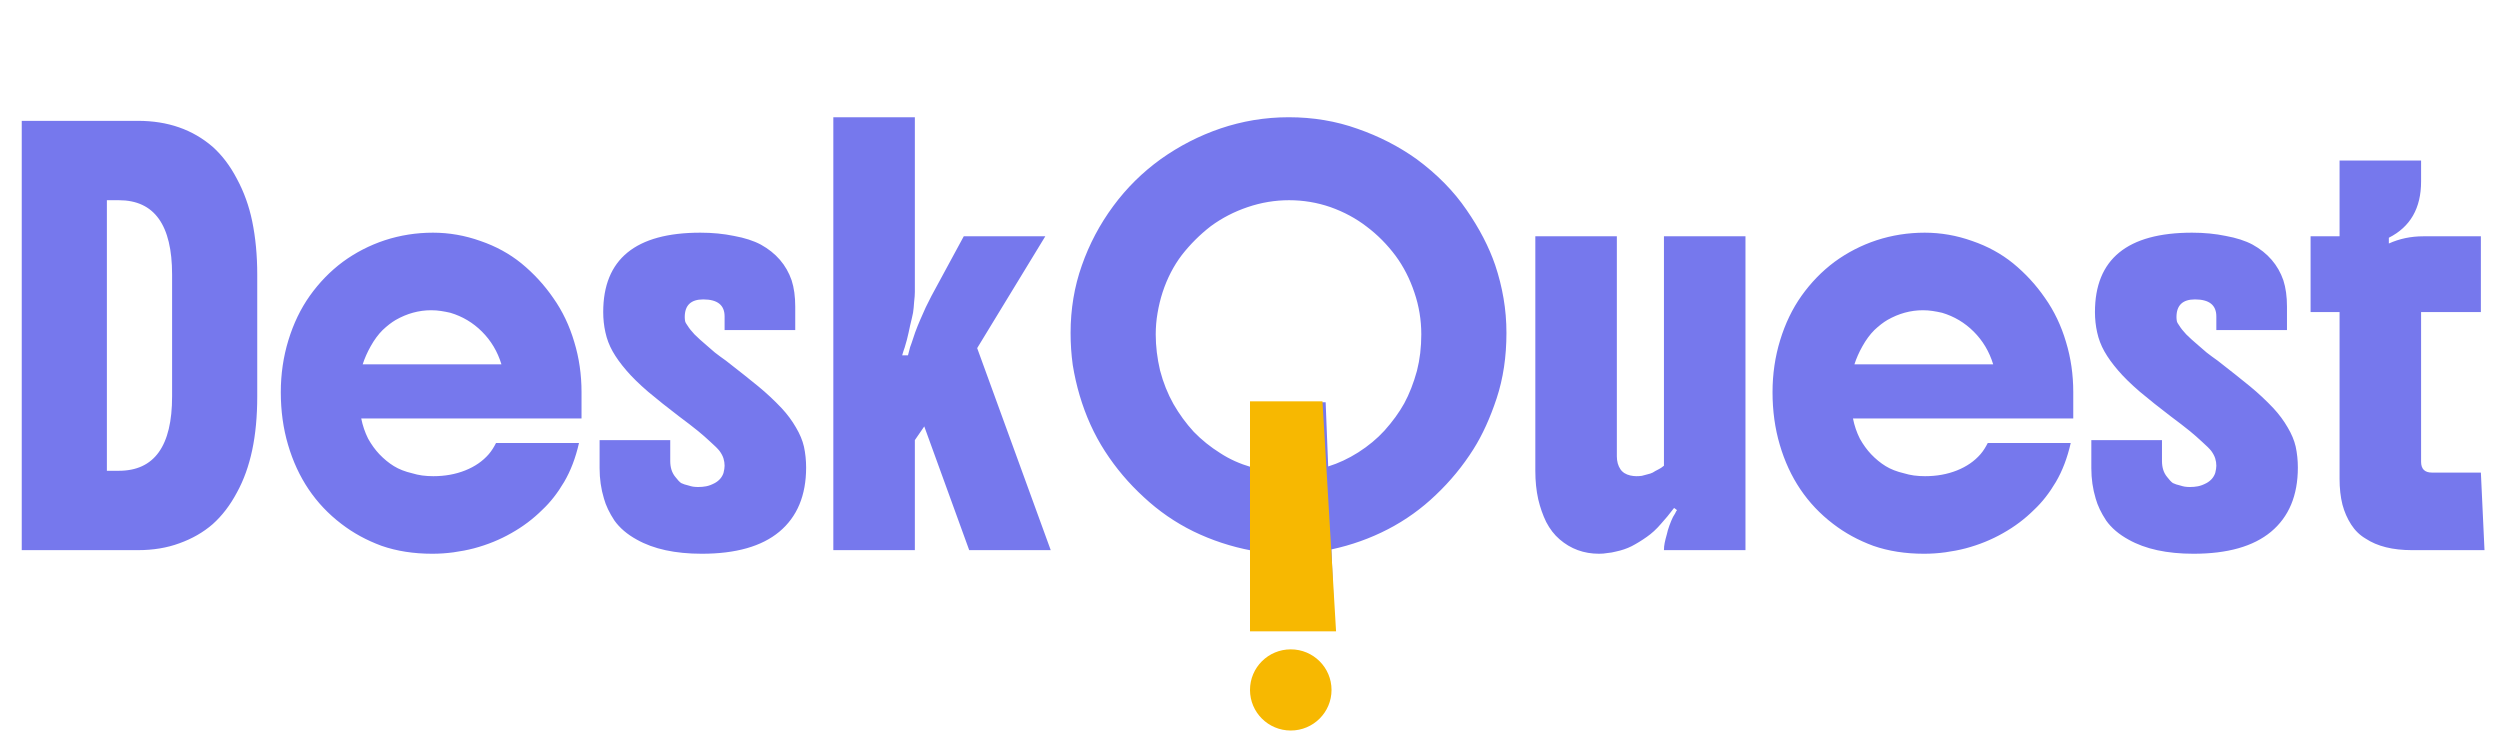 <svg width="154" height="45" viewBox="0 0 154 45" fill="none" xmlns="http://www.w3.org/2000/svg">
<path d="M1.339 7.444H8.503C10.334 7.444 11.866 7.978 13.101 9.044C13.681 9.563 14.18 10.222 14.597 11.022C15.028 11.822 15.341 12.689 15.534 13.622C15.742 14.63 15.846 15.726 15.846 16.911V24.422C15.846 25.652 15.742 26.756 15.534 27.733C15.326 28.711 15.013 29.578 14.597 30.333C14.18 31.119 13.681 31.77 13.101 32.289C12.521 32.793 11.836 33.185 11.048 33.467C10.289 33.748 9.441 33.889 8.503 33.889H1.339V7.444ZM6.584 29H7.321C9.508 29 10.601 27.474 10.601 24.422V16.911C10.601 13.859 9.508 12.333 7.321 12.333H6.584V29ZM35.822 24.156V25.778H22.252C22.341 26.222 22.483 26.637 22.676 27.022C22.884 27.393 23.115 27.711 23.368 27.978C23.651 28.274 23.948 28.518 24.261 28.711C24.573 28.904 24.953 29.052 25.399 29.156C25.592 29.215 25.793 29.259 26.001 29.289C26.225 29.319 26.455 29.333 26.693 29.333C27.407 29.333 28.062 29.215 28.657 28.978C29.253 28.741 29.736 28.407 30.108 27.978C30.197 27.874 30.279 27.763 30.354 27.644C30.428 27.526 30.495 27.407 30.555 27.289H35.666C35.457 28.207 35.152 29.007 34.75 29.689C34.349 30.37 33.902 30.941 33.411 31.4C32.846 31.963 32.206 32.444 31.492 32.844C30.793 33.244 30.026 33.556 29.193 33.778C28.791 33.882 28.375 33.963 27.943 34.022C27.512 34.081 27.073 34.111 26.626 34.111C25.481 34.111 24.439 33.948 23.502 33.622C22.579 33.282 21.753 32.83 21.024 32.267C19.432 31.052 18.339 29.43 17.744 27.4C17.446 26.393 17.297 25.311 17.297 24.156C17.297 23.044 17.453 21.978 17.766 20.956C18.078 19.933 18.517 19.022 19.083 18.222C19.663 17.407 20.34 16.711 21.114 16.133C21.902 15.556 22.765 15.111 23.703 14.8C24.655 14.489 25.644 14.333 26.671 14.333C27.668 14.333 28.642 14.504 29.595 14.844C30.547 15.17 31.388 15.63 32.117 16.222C32.876 16.844 33.53 17.556 34.081 18.356C34.646 19.156 35.078 20.059 35.375 21.067C35.673 22.044 35.822 23.074 35.822 24.156ZM22.341 22.444H30.889C30.651 21.659 30.249 20.985 29.684 20.422C29.134 19.874 28.486 19.489 27.742 19.267C27.549 19.222 27.355 19.185 27.162 19.156C26.969 19.126 26.768 19.111 26.559 19.111C25.801 19.111 25.072 19.311 24.372 19.711C24.119 19.859 23.851 20.067 23.569 20.333C23.301 20.6 23.055 20.933 22.832 21.333C22.624 21.704 22.46 22.074 22.341 22.444ZM44.635 20.333V19.489C44.635 18.793 44.196 18.444 43.318 18.444C42.559 18.444 42.18 18.807 42.18 19.533C42.18 19.607 42.187 19.689 42.202 19.778C42.217 19.852 42.269 19.948 42.358 20.067C42.448 20.215 42.589 20.393 42.783 20.6C42.976 20.793 43.221 21.015 43.519 21.267C43.668 21.4 43.839 21.548 44.032 21.711C44.241 21.874 44.471 22.044 44.724 22.222C45.543 22.859 46.205 23.385 46.711 23.8C47.217 24.215 47.7 24.667 48.161 25.156C48.504 25.526 48.794 25.919 49.032 26.333C49.27 26.733 49.434 27.126 49.523 27.511C49.612 27.926 49.657 28.356 49.657 28.8C49.657 30.518 49.106 31.837 48.005 32.756C46.919 33.659 45.327 34.111 43.229 34.111C41.592 34.111 40.261 33.822 39.234 33.244C38.639 32.919 38.178 32.526 37.85 32.067C37.538 31.593 37.322 31.141 37.203 30.711C37.024 30.119 36.935 29.496 36.935 28.844V27.111H41.287V28.4C41.287 28.8 41.391 29.126 41.6 29.378C41.734 29.556 41.853 29.681 41.957 29.756C42.076 29.815 42.232 29.867 42.425 29.911C42.515 29.941 42.604 29.963 42.693 29.978C42.797 29.993 42.902 30 43.006 30C43.184 30 43.348 29.985 43.497 29.956C43.66 29.926 43.839 29.859 44.032 29.756C44.3 29.607 44.479 29.4 44.568 29.133C44.613 28.956 44.635 28.807 44.635 28.689C44.635 28.541 44.613 28.393 44.568 28.244C44.523 28.096 44.442 27.941 44.323 27.778C44.218 27.644 44.032 27.459 43.765 27.222C43.512 26.985 43.259 26.763 43.006 26.556C42.842 26.422 42.664 26.282 42.47 26.133C42.277 25.985 42.061 25.822 41.823 25.644C41.124 25.111 40.491 24.607 39.926 24.133C39.375 23.659 38.929 23.222 38.587 22.822C38.23 22.407 37.947 22.015 37.739 21.644C37.53 21.274 37.381 20.881 37.292 20.467C37.203 20.067 37.158 19.652 37.158 19.222C37.158 15.963 39.152 14.333 43.14 14.333C43.884 14.333 44.575 14.4 45.215 14.533C45.87 14.652 46.421 14.83 46.867 15.067C47.804 15.585 48.437 16.319 48.764 17.267C48.913 17.726 48.987 18.267 48.987 18.889V20.333H44.635ZM56.355 7.222V17.978C56.355 18.141 56.34 18.348 56.31 18.6C56.295 18.852 56.273 19.074 56.243 19.267C56.199 19.489 56.139 19.748 56.065 20.044C56.005 20.341 55.938 20.637 55.864 20.933C55.819 21.081 55.775 21.237 55.73 21.4C55.671 21.563 55.618 21.726 55.574 21.889H55.931C56.005 21.622 56.05 21.452 56.065 21.378C56.094 21.304 56.125 21.222 56.154 21.133C56.184 21.03 56.258 20.807 56.377 20.467C56.482 20.185 56.586 19.926 56.69 19.689C56.794 19.452 56.906 19.2 57.025 18.933C57.084 18.815 57.144 18.696 57.203 18.578C57.263 18.459 57.322 18.341 57.382 18.222L59.368 14.556H64.39L60.194 21.444L64.725 33.889H59.703L56.935 26.267L56.355 27.111V33.889H51.333V7.222H56.355ZM65.948 20.511C65.948 19.044 66.179 17.659 66.64 16.356C67.101 15.037 67.748 13.815 68.581 12.689C69.4 11.578 70.375 10.615 71.505 9.8C72.651 8.985 73.879 8.356 75.188 7.911C75.843 7.689 76.52 7.519 77.219 7.4C77.933 7.282 78.655 7.222 79.384 7.222C80.887 7.222 82.3 7.459 83.624 7.933C84.949 8.393 86.161 9.015 87.262 9.8C88.527 10.733 89.554 11.778 90.342 12.933C91.131 14.074 91.719 15.207 92.105 16.333C92.329 17 92.5 17.681 92.619 18.378C92.738 19.074 92.797 19.785 92.797 20.511C92.797 21.978 92.596 23.319 92.195 24.533C91.793 25.748 91.317 26.793 90.766 27.667C90.112 28.704 89.338 29.644 88.445 30.489C87.567 31.333 86.585 32.037 85.499 32.6C84.413 33.163 83.253 33.578 82.017 33.844L82.218 38.778H77.085V33.911C75.835 33.674 74.645 33.282 73.514 32.733C72.398 32.185 71.379 31.482 70.456 30.622C69.534 29.778 68.738 28.837 68.068 27.8C67.398 26.763 66.878 25.615 66.506 24.356C66.327 23.748 66.186 23.126 66.082 22.489C65.992 21.837 65.948 21.178 65.948 20.511ZM71.193 20.6C71.193 21.326 71.282 22.067 71.46 22.822C71.654 23.563 71.929 24.252 72.286 24.889C72.643 25.511 73.06 26.081 73.536 26.6C74.027 27.104 74.571 27.541 75.165 27.911C75.731 28.282 76.371 28.57 77.085 28.778V24.778H81.66L81.816 28.733C82.441 28.541 83.059 28.252 83.669 27.867C84.294 27.467 84.829 27.022 85.276 26.533C85.782 25.97 86.191 25.407 86.503 24.844C86.816 24.267 87.076 23.6 87.284 22.844C87.374 22.489 87.441 22.126 87.485 21.756C87.53 21.37 87.552 20.985 87.552 20.6C87.552 19.711 87.411 18.852 87.128 18.022C86.846 17.178 86.459 16.422 85.968 15.756C85.447 15.059 84.852 14.459 84.182 13.956C83.528 13.452 82.784 13.052 81.95 12.756C81.132 12.474 80.284 12.333 79.406 12.333C78.543 12.333 77.695 12.474 76.862 12.756C76.029 13.037 75.27 13.43 74.585 13.933C73.915 14.452 73.321 15.044 72.8 15.711C72.294 16.378 71.9 17.141 71.617 18C71.483 18.415 71.379 18.844 71.304 19.289C71.23 19.718 71.193 20.156 71.193 20.6ZM94.576 29V14.556H99.598V28.111C99.598 28.422 99.672 28.689 99.821 28.911C99.866 28.985 99.94 29.059 100.044 29.133C100.163 29.207 100.29 29.259 100.424 29.289C100.558 29.319 100.684 29.333 100.803 29.333C100.922 29.333 101.033 29.326 101.138 29.311C101.242 29.282 101.354 29.252 101.473 29.222C101.607 29.193 101.718 29.156 101.807 29.111C101.897 29.052 102.016 28.985 102.164 28.911C102.224 28.881 102.276 28.852 102.321 28.822C102.38 28.778 102.44 28.733 102.499 28.689V14.556H107.521V33.889H102.499C102.499 33.741 102.514 33.593 102.544 33.444C102.573 33.296 102.618 33.118 102.678 32.911C102.707 32.763 102.76 32.585 102.834 32.378C102.908 32.17 102.983 31.993 103.057 31.844C103.102 31.77 103.147 31.696 103.191 31.622C103.221 31.548 103.258 31.482 103.303 31.422L103.124 31.289C102.856 31.644 102.581 31.978 102.298 32.289C102.031 32.6 101.748 32.859 101.45 33.067C101.138 33.289 100.825 33.481 100.513 33.644C100.216 33.793 99.888 33.904 99.531 33.978C99.367 34.022 99.196 34.052 99.017 34.067C98.854 34.096 98.683 34.111 98.504 34.111C97.567 34.111 96.756 33.815 96.071 33.222C95.744 32.941 95.469 32.585 95.246 32.156C95.037 31.726 94.874 31.259 94.755 30.756C94.636 30.222 94.576 29.637 94.576 29ZM127.713 24.156V25.778H114.143C114.232 26.222 114.373 26.637 114.567 27.022C114.775 27.393 115.006 27.711 115.259 27.978C115.541 28.274 115.839 28.518 116.152 28.711C116.464 28.904 116.844 29.052 117.29 29.156C117.483 29.215 117.684 29.259 117.893 29.289C118.116 29.319 118.346 29.333 118.584 29.333C119.299 29.333 119.953 29.215 120.549 28.978C121.143 28.741 121.627 28.407 121.999 27.978C122.089 27.874 122.17 27.763 122.245 27.644C122.319 27.526 122.386 27.407 122.446 27.289H127.557C127.348 28.207 127.043 29.007 126.642 29.689C126.24 30.37 125.793 30.941 125.302 31.4C124.737 31.963 124.097 32.444 123.383 32.844C122.683 33.244 121.917 33.556 121.084 33.778C120.682 33.882 120.266 33.963 119.834 34.022C119.402 34.081 118.964 34.111 118.518 34.111C117.371 34.111 116.33 33.948 115.393 33.622C114.47 33.282 113.644 32.83 112.915 32.267C111.323 31.052 110.229 29.43 109.635 27.4C109.337 26.393 109.188 25.311 109.188 24.156C109.188 23.044 109.344 21.978 109.657 20.956C109.969 19.933 110.408 19.022 110.974 18.222C111.554 17.407 112.231 16.711 113.005 16.133C113.793 15.556 114.656 15.111 115.594 14.8C116.546 14.489 117.535 14.333 118.562 14.333C119.559 14.333 120.533 14.504 121.486 14.844C122.438 15.17 123.279 15.63 124.008 16.222C124.767 16.844 125.421 17.556 125.972 18.356C126.537 19.156 126.969 20.059 127.266 21.067C127.564 22.044 127.713 23.074 127.713 24.156ZM114.232 22.444H122.78C122.542 21.659 122.14 20.985 121.575 20.422C121.024 19.874 120.377 19.489 119.633 19.267C119.44 19.222 119.246 19.185 119.053 19.156C118.86 19.126 118.659 19.111 118.451 19.111C117.692 19.111 116.962 19.311 116.263 19.711C116.01 19.859 115.742 20.067 115.46 20.333C115.192 20.6 114.946 20.933 114.723 21.333C114.515 21.704 114.351 22.074 114.232 22.444ZM136.526 20.333V19.489C136.526 18.793 136.087 18.444 135.209 18.444C134.45 18.444 134.071 18.807 134.071 19.533C134.071 19.607 134.078 19.689 134.093 19.778C134.108 19.852 134.16 19.948 134.25 20.067C134.339 20.215 134.48 20.393 134.674 20.6C134.867 20.793 135.112 21.015 135.41 21.267C135.559 21.4 135.73 21.548 135.923 21.711C136.132 21.874 136.362 22.044 136.615 22.222C137.433 22.859 138.096 23.385 138.602 23.8C139.107 24.215 139.591 24.667 140.052 25.156C140.394 25.526 140.685 25.919 140.923 26.333C141.161 26.733 141.325 27.126 141.414 27.511C141.503 27.926 141.548 28.356 141.548 28.8C141.548 30.518 140.997 31.837 139.896 32.756C138.81 33.659 137.218 34.111 135.12 34.111C133.483 34.111 132.152 33.822 131.125 33.244C130.53 32.919 130.068 32.526 129.741 32.067C129.429 31.593 129.213 31.141 129.094 30.711C128.915 30.119 128.826 29.496 128.826 28.844V27.111H133.178V28.4C133.178 28.8 133.282 29.126 133.491 29.378C133.625 29.556 133.743 29.681 133.848 29.756C133.967 29.815 134.123 29.867 134.316 29.911C134.406 29.941 134.495 29.963 134.584 29.978C134.688 29.993 134.792 30 134.897 30C135.075 30 135.239 29.985 135.388 29.956C135.551 29.926 135.73 29.859 135.923 29.756C136.191 29.607 136.37 29.4 136.459 29.133C136.504 28.956 136.526 28.807 136.526 28.689C136.526 28.541 136.504 28.393 136.459 28.244C136.414 28.096 136.332 27.941 136.214 27.778C136.109 27.644 135.923 27.459 135.656 27.222C135.402 26.985 135.15 26.763 134.897 26.556C134.733 26.422 134.554 26.282 134.361 26.133C134.167 25.985 133.952 25.822 133.714 25.644C133.014 25.111 132.382 24.607 131.817 24.133C131.266 23.659 130.82 23.222 130.478 22.822C130.121 22.407 129.838 22.015 129.63 21.644C129.421 21.274 129.272 20.881 129.183 20.467C129.094 20.067 129.049 19.652 129.049 19.222C129.049 15.963 131.043 14.333 135.031 14.333C135.774 14.333 136.466 14.4 137.106 14.533C137.761 14.652 138.312 14.83 138.758 15.067C139.695 15.585 140.327 16.319 140.655 17.267C140.803 17.726 140.878 18.267 140.878 18.889V20.333H136.526ZM149.139 9.889V11.178C149.139 12.822 148.477 13.978 147.153 14.644V15C147.807 14.704 148.514 14.556 149.273 14.556H152.822V19.222H149.139V28.444C149.139 28.889 149.362 29.111 149.809 29.111H152.822L153.045 33.889H148.581C147.986 33.889 147.45 33.83 146.974 33.711C146.498 33.593 146.081 33.415 145.724 33.178C145.367 32.97 145.069 32.681 144.831 32.311C144.593 31.941 144.415 31.533 144.296 31.089C144.176 30.615 144.117 30.081 144.117 29.489V19.222H142.332V14.556H144.117V9.889H149.139Z" fill="#7678ED"/>
<path d="M79.511 45C80.898 45 82.022 43.881 82.022 42.5C82.022 41.119 80.898 40 79.511 40C78.124 40 77 41.119 77 42.5C77 43.881 78.124 45 79.511 45Z" fill="#F7B801"/>
<path d="M77 38.889V24.722H81.464L82.301 38.889H77Z" fill="#F7B801"/>
</svg>
